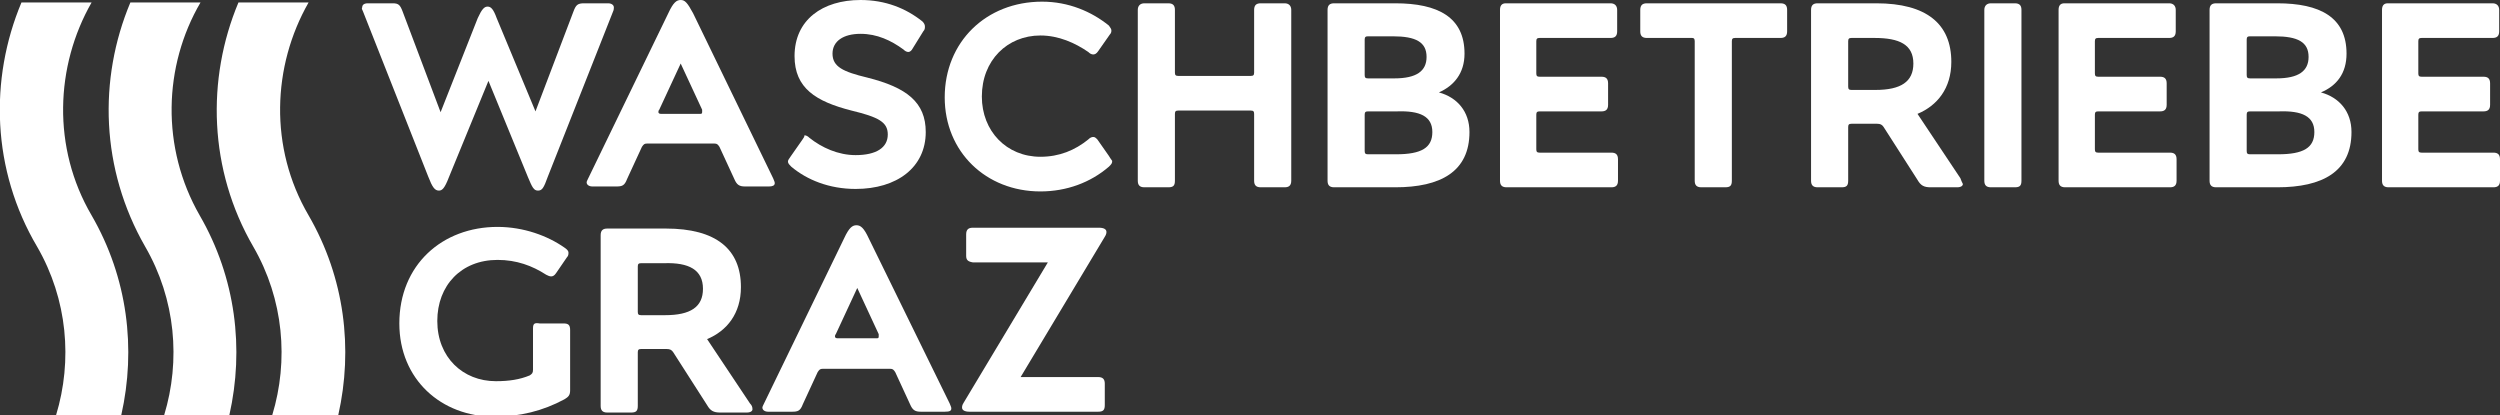 <?xml version="1.0" encoding="utf-8"?>
<!-- Generator: Adobe Illustrator 23.0.4, SVG Export Plug-In . SVG Version: 6.00 Build 0)  -->
<svg version="1.1" id="Ebene_1" xmlns="http://www.w3.org/2000/svg" xmlns:xlink="http://www.w3.org/1999/xlink" x="0px" y="0px"
	 viewBox="0 0 303 50.3" style="enable-background:new 0 0 303 50.3;" xml:space="preserve">
<rect x="0" y="0" width="303" height="50.3" fill="#333333" stroke="none"/>
<style type="text/css">
	.st0{fill:#FFFFFF;}
</style>
<g>
	<path class="st0" d="M37.4,26.1c4.4,7.6,5.4,16.2,3.6,24.2H33c2-6.6,1.4-14-2.3-20.4C25.3,20.6,25,9.6,28.9,0.3h8.5
		C33,8,32.6,17.9,37.4,26.1 M24.2,26.1c4.4,7.6,5.4,16.2,3.6,24.2h-7.9c2-6.6,1.4-14-2.3-20.4c-5.4-9.4-5.7-20.3-1.8-29.6h8.5
		C19.8,8,19.5,17.9,24.2,26.1 M11.1,26.1c4.4,7.6,5.4,16.2,3.6,24.2H6.8c2-6.6,1.4-14-2.3-20.4C-1,20.6-1.3,9.6,2.6,0.3h8.5
		C6.7,8,6.3,17.9,11.1,26.1"/>
	<path class="st0" d="M44,1.4l7.9,20c0.5,1.3,0.8,1.7,1.3,1.7c0.4,0,0.7-0.3,1.2-1.6l4.8-11.7l4.8,11.7c0.5,1.2,0.7,1.6,1.2,1.6
		c0.5,0,0.7-0.3,1.2-1.7l7.9-20c0.1-0.2,0.1-0.4,0.1-0.5c0-0.3-0.3-0.5-0.7-0.5h-2.9c-0.8,0-1,0.2-1.3,1l-4.6,12.1L60.2,2.2
		c-0.4-1.1-0.7-1.4-1.1-1.4c-0.4,0-0.7,0.3-1.2,1.4l-4.5,11.4L48.8,1.4c-0.3-0.8-0.5-1-1.2-1h-3c-0.5,0-0.7,0.2-0.7,0.5
		C43.8,1,43.9,1.2,44,1.4"/>
	<path class="st0" d="M85.1,13.6c0,0.2-0.1,0.2-0.3,0.2h-4.7c-0.2,0-0.3-0.1-0.3-0.2c0-0.1,0-0.2,0.1-0.3l2.6-5.6l2.6,5.6
		C85.1,13.4,85.1,13.5,85.1,13.6 M93.9,22.2c0-0.2-0.1-0.3-0.2-0.6L84,1.6C83.3,0.3,83,0,82.5,0c-0.5,0-0.9,0.3-1.5,1.6l-9.7,20
		c-0.1,0.2-0.2,0.4-0.2,0.5c0,0.3,0.3,0.5,0.7,0.5h2.9c0.7,0,1-0.1,1.3-0.9l1.8-3.9c0.2-0.3,0.3-0.4,0.6-0.4h8.2
		c0.3,0,0.4,0.1,0.6,0.4l1.8,3.9c0.3,0.7,0.6,0.9,1.3,0.9h2.9C93.6,22.6,93.9,22.5,93.9,22.2"/>
	<path class="st0" d="M97.2,17L95.8,19c-0.2,0.3-0.3,0.4-0.3,0.6c0,0.2,0.2,0.4,0.4,0.6c1.9,1.6,4.6,2.7,7.8,2.7
		c5,0,8.5-2.6,8.5-6.9c0-3.6-2.3-5.4-7.1-6.6c-2.9-0.7-4.2-1.3-4.2-2.9c0-1.5,1.3-2.4,3.4-2.4c2,0,3.7,0.8,5.2,1.9
		c0.2,0.2,0.4,0.3,0.6,0.3c0.2,0,0.4-0.2,0.5-0.4l1.3-2.1c0.2-0.2,0.2-0.4,0.2-0.6c0-0.2-0.1-0.4-0.3-0.6c-2-1.6-4.5-2.6-7.5-2.6
		c-4.6,0-8,2.4-8,6.8c0,3.9,2.6,5.5,6.9,6.6c3.3,0.8,4.4,1.4,4.4,2.9c0,1.6-1.4,2.5-3.9,2.5c-2.1,0-4.1-0.9-5.6-2.1
		c-0.2-0.2-0.4-0.3-0.6-0.3C97.5,16.6,97.4,16.7,97.2,17"/>
	<path class="st0" d="M134.4,18.9l-1.4-2c-0.2-0.2-0.3-0.3-0.5-0.3c-0.2,0-0.4,0.1-0.6,0.3c-1.6,1.3-3.5,2.1-5.8,2.1
		c-4.1,0-7.1-3.1-7.1-7.3c0-4.4,3.1-7.4,7.1-7.4c2.2,0,4.2,0.9,5.8,2c0.2,0.2,0.4,0.3,0.6,0.3c0.2,0,0.4-0.1,0.6-0.4l1.4-2
		c0.2-0.2,0.2-0.4,0.2-0.5c0-0.2-0.1-0.3-0.3-0.6c-2.1-1.7-4.9-2.9-8.1-2.9c-6.8,0-11.8,4.9-11.8,11.6c0,6.6,5,11.4,11.6,11.4
		c3.2,0,6.1-1.1,8.3-3c0.3-0.3,0.4-0.4,0.4-0.7C134.6,19.2,134.5,19.1,134.4,18.9"/>
	<path class="st0" d="M137.9,1.2v20.7c0,0.5,0.2,0.8,0.8,0.8h2.9c0.6,0,0.8-0.2,0.8-0.8v-8.1c0-0.3,0.1-0.4,0.4-0.4h8.8
		c0.3,0,0.4,0.1,0.4,0.4v8.1c0,0.5,0.2,0.8,0.8,0.8h2.9c0.5,0,0.8-0.2,0.8-0.8V1.2c0-0.5-0.3-0.8-0.8-0.8h-2.9
		c-0.5,0-0.8,0.2-0.8,0.8v7.6c0,0.3-0.1,0.4-0.4,0.4h-8.8c-0.3,0-0.4-0.1-0.4-0.4V1.2c0-0.5-0.2-0.8-0.8-0.8h-2.9
		C138.2,0.4,137.9,0.7,137.9,1.2"/>
	<path class="st0" d="M173.6,16c0,1.9-1.3,2.7-4.4,2.7h-3.4c-0.3,0-0.4-0.1-0.4-0.4v-4.4c0-0.3,0.1-0.4,0.4-0.4h3.5
		C172.1,13.4,173.6,14.1,173.6,16 M172.9,6.9c0,1.7-1.2,2.6-3.9,2.6h-3.2c-0.3,0-0.4-0.1-0.4-0.4V4.8c0-0.3,0.1-0.4,0.4-0.4h3
		C171.6,4.4,172.9,5.1,172.9,6.9 M177.5,6.5c0-4.4-3.2-6.1-8.4-6.1h-7.4c-0.5,0-0.8,0.2-0.8,0.8v20.7c0,0.5,0.2,0.8,0.8,0.8h7.4
		c5.5,0,9-1.9,9-6.7c0-2.5-1.5-4.2-3.7-4.8C176.2,10.4,177.5,8.9,177.5,6.5"/>
	<path class="st0" d="M181.8,1.2v20.7c0,0.5,0.2,0.8,0.8,0.8h12.7c0.5,0,0.8-0.2,0.8-0.8v-2.6c0-0.6-0.3-0.8-0.8-0.8h-8.7
		c-0.3,0-0.4-0.1-0.4-0.4v-4.2c0-0.3,0.1-0.4,0.4-0.4h7.5c0.5,0,0.8-0.2,0.8-0.8v-2.6c0-0.6-0.3-0.8-0.8-0.8h-7.5
		c-0.3,0-0.4-0.1-0.4-0.4V5c0-0.3,0.1-0.4,0.4-0.4h8.6c0.5,0,0.8-0.2,0.8-0.8V1.2c0-0.5-0.3-0.8-0.8-0.8h-12.7
		C182,0.4,181.8,0.7,181.8,1.2"/>
	<path class="st0" d="M205.4,5v16.9c0,0.5,0.2,0.8,0.8,0.8h2.9c0.6,0,0.8-0.2,0.8-0.8V5c0-0.3,0.1-0.4,0.4-0.4h5.5
		c0.5,0,0.8-0.2,0.8-0.8V1.2c0-0.5-0.2-0.8-0.8-0.8h-16.2c-0.5,0-0.8,0.2-0.8,0.8v2.6c0,0.5,0.2,0.8,0.8,0.8h5.5
		C205.3,4.6,205.4,4.7,205.4,5"/>
	<path class="st0" d="M231.9,7.7c0,2.2-1.5,3.2-4.6,3.2h-2.9c-0.3,0-0.4-0.1-0.4-0.4V5c0-0.3,0.1-0.4,0.4-0.4h2.8
		C230.2,4.6,231.9,5.4,231.9,7.7 M237.6,21.6l-5.2-7.8c2.4-1,4.1-3.1,4.1-6.3c0-4.6-3-7.1-9.1-7.1h-7.1c-0.5,0-0.8,0.2-0.8,0.8v20.7
		c0,0.5,0.2,0.8,0.8,0.8h2.9c0.6,0,0.8-0.2,0.8-0.8v-6.5c0-0.3,0.1-0.4,0.4-0.4h3.1c0.4,0,0.6,0.1,0.8,0.4l4.1,6.4
		c0.4,0.7,0.8,0.9,1.6,0.9h3.2c0.5,0,0.7-0.2,0.7-0.4C237.8,22.1,237.7,21.9,237.6,21.6"/>
	<path class="st0" d="M240.5,1.2v20.7c0,0.5,0.2,0.8,0.8,0.8h2.9c0.6,0,0.8-0.2,0.8-0.8V1.2c0-0.5-0.2-0.8-0.8-0.8h-2.9
		C240.8,0.4,240.5,0.7,240.5,1.2"/>
	<path class="st0" d="M249.5,1.2v20.7c0,0.5,0.2,0.8,0.8,0.8H263c0.5,0,0.8-0.2,0.8-0.8v-2.6c0-0.6-0.3-0.8-0.8-0.8h-8.7
		c-0.3,0-0.4-0.1-0.4-0.4v-4.2c0-0.3,0.1-0.4,0.4-0.4h7.5c0.5,0,0.8-0.2,0.8-0.8v-2.6c0-0.6-0.3-0.8-0.8-0.8h-7.5
		c-0.3,0-0.4-0.1-0.4-0.4V5c0-0.3,0.1-0.4,0.4-0.4h8.6c0.5,0,0.8-0.2,0.8-0.8V1.2c0-0.5-0.3-0.8-0.8-0.8h-12.7
		C249.7,0.4,249.5,0.7,249.5,1.2"/>
	<path class="st0" d="M280.5,16c0,1.9-1.3,2.7-4.4,2.7h-3.4c-0.3,0-0.4-0.1-0.4-0.4v-4.4c0-0.3,0.1-0.4,0.4-0.4h3.5
		C279,13.4,280.5,14.1,280.5,16 M279.8,6.9c0,1.7-1.2,2.6-3.9,2.6h-3.2c-0.3,0-0.4-0.1-0.4-0.4V4.8c0-0.3,0.1-0.4,0.4-0.4h3
		C278.5,4.4,279.8,5.1,279.8,6.9 M284.4,6.5c0-4.4-3.2-6.1-8.4-6.1h-7.4c-0.5,0-0.8,0.2-0.8,0.8v20.7c0,0.5,0.2,0.8,0.8,0.8h7.4
		c5.5,0,9-1.9,9-6.7c0-2.5-1.5-4.2-3.7-4.8C283.2,10.4,284.4,8.9,284.4,6.5"/>
	<path class="st0" d="M288.7,1.2v20.7c0,0.5,0.2,0.8,0.8,0.8h12.7c0.5,0,0.8-0.2,0.8-0.8v-2.6c0-0.6-0.3-0.8-0.8-0.8h-8.7
		c-0.3,0-0.4-0.1-0.4-0.4v-4.2c0-0.3,0.1-0.4,0.4-0.4h7.5c0.5,0,0.8-0.2,0.8-0.8v-2.6c0-0.6-0.3-0.8-0.8-0.8h-7.5
		c-0.3,0-0.4-0.1-0.4-0.4V5c0-0.3,0.1-0.4,0.4-0.4h8.6c0.5,0,0.8-0.2,0.8-0.8V1.2c0-0.5-0.3-0.8-0.8-0.8h-12.7
		C288.9,0.4,288.7,0.7,288.7,1.2"/>
	<path class="st0" d="M64.6,39.8v5c0,0.4-0.1,0.5-0.4,0.7c-1.2,0.5-2.5,0.7-4.1,0.7c-4,0-7.1-2.9-7.1-7.3c0-4.3,2.9-7.4,7.3-7.4
		c2.3,0,4.2,0.7,5.9,1.8c0.2,0.1,0.4,0.2,0.6,0.2c0.2,0,0.4-0.1,0.6-0.4l1.3-1.9c0.2-0.2,0.2-0.4,0.2-0.6c0-0.2-0.2-0.4-0.5-0.6
		c-2-1.4-4.9-2.5-8.1-2.5c-6.7,0-11.9,4.6-11.9,11.7c0,6.8,5.1,11.3,11.5,11.3c3.1,0,5.9-0.7,8.5-2.1c0.5-0.3,0.7-0.5,0.7-1.1v-7.3
		c0-0.6-0.2-0.8-0.8-0.8h-2.9C64.8,39.1,64.6,39.2,64.6,39.8"/>
	<path class="st0" d="M85.2,35c0,2.2-1.5,3.2-4.6,3.2h-2.9c-0.3,0-0.4-0.1-0.4-0.4v-5.5c0-0.3,0.1-0.4,0.4-0.4h2.8
		C83.5,31.8,85.2,32.7,85.2,35 M90.9,48.9l-5.2-7.8c2.4-1,4.1-3.1,4.1-6.3c0-4.6-3-7.1-9.1-7.1h-7.1c-0.5,0-0.8,0.2-0.8,0.8v20.7
		c0,0.5,0.2,0.8,0.8,0.8h2.9c0.6,0,0.8-0.2,0.8-0.8v-6.5c0-0.3,0.1-0.4,0.4-0.4h3.1c0.4,0,0.6,0.1,0.8,0.4l4.1,6.4
		c0.4,0.7,0.8,0.9,1.6,0.9h3.2c0.5,0,0.7-0.2,0.7-0.4C91.2,49.3,91.1,49.1,90.9,48.9"/>
	<path class="st0" d="M106.5,40.8c0,0.2-0.1,0.2-0.3,0.2h-4.7c-0.2,0-0.3-0.1-0.3-0.2c0-0.1,0-0.2,0.1-0.3l2.6-5.6l2.6,5.6
		C106.5,40.7,106.5,40.8,106.5,40.8 M115.3,49.5c0-0.2-0.1-0.3-0.2-0.6l-9.8-20c-0.6-1.3-1-1.6-1.5-1.6c-0.5,0-0.9,0.3-1.5,1.6
		l-9.7,20c-0.1,0.2-0.2,0.4-0.2,0.5c0,0.3,0.3,0.5,0.7,0.5h2.9c0.7,0,1-0.1,1.3-0.9l1.8-3.9c0.2-0.3,0.3-0.4,0.6-0.4h8.2
		c0.3,0,0.4,0.1,0.6,0.4l1.8,3.9c0.3,0.7,0.6,0.9,1.3,0.9h2.9C115.1,49.9,115.3,49.8,115.3,49.5"/>
	<path class="st0" d="M127,31.8l-10.2,17c-0.2,0.3-0.2,0.5-0.2,0.6c0,0.3,0.3,0.5,0.9,0.5h15.6c0.6,0,0.8-0.2,0.8-0.8v-2.6
		c0-0.5-0.2-0.8-0.8-0.8h-9.4l10.2-17c0.2-0.3,0.2-0.5,0.2-0.6c0-0.3-0.3-0.5-0.9-0.5h-15.3c-0.5,0-0.8,0.2-0.8,0.8v2.6
		c0,0.5,0.2,0.7,0.8,0.8H127z"/>
</g>
</svg>
